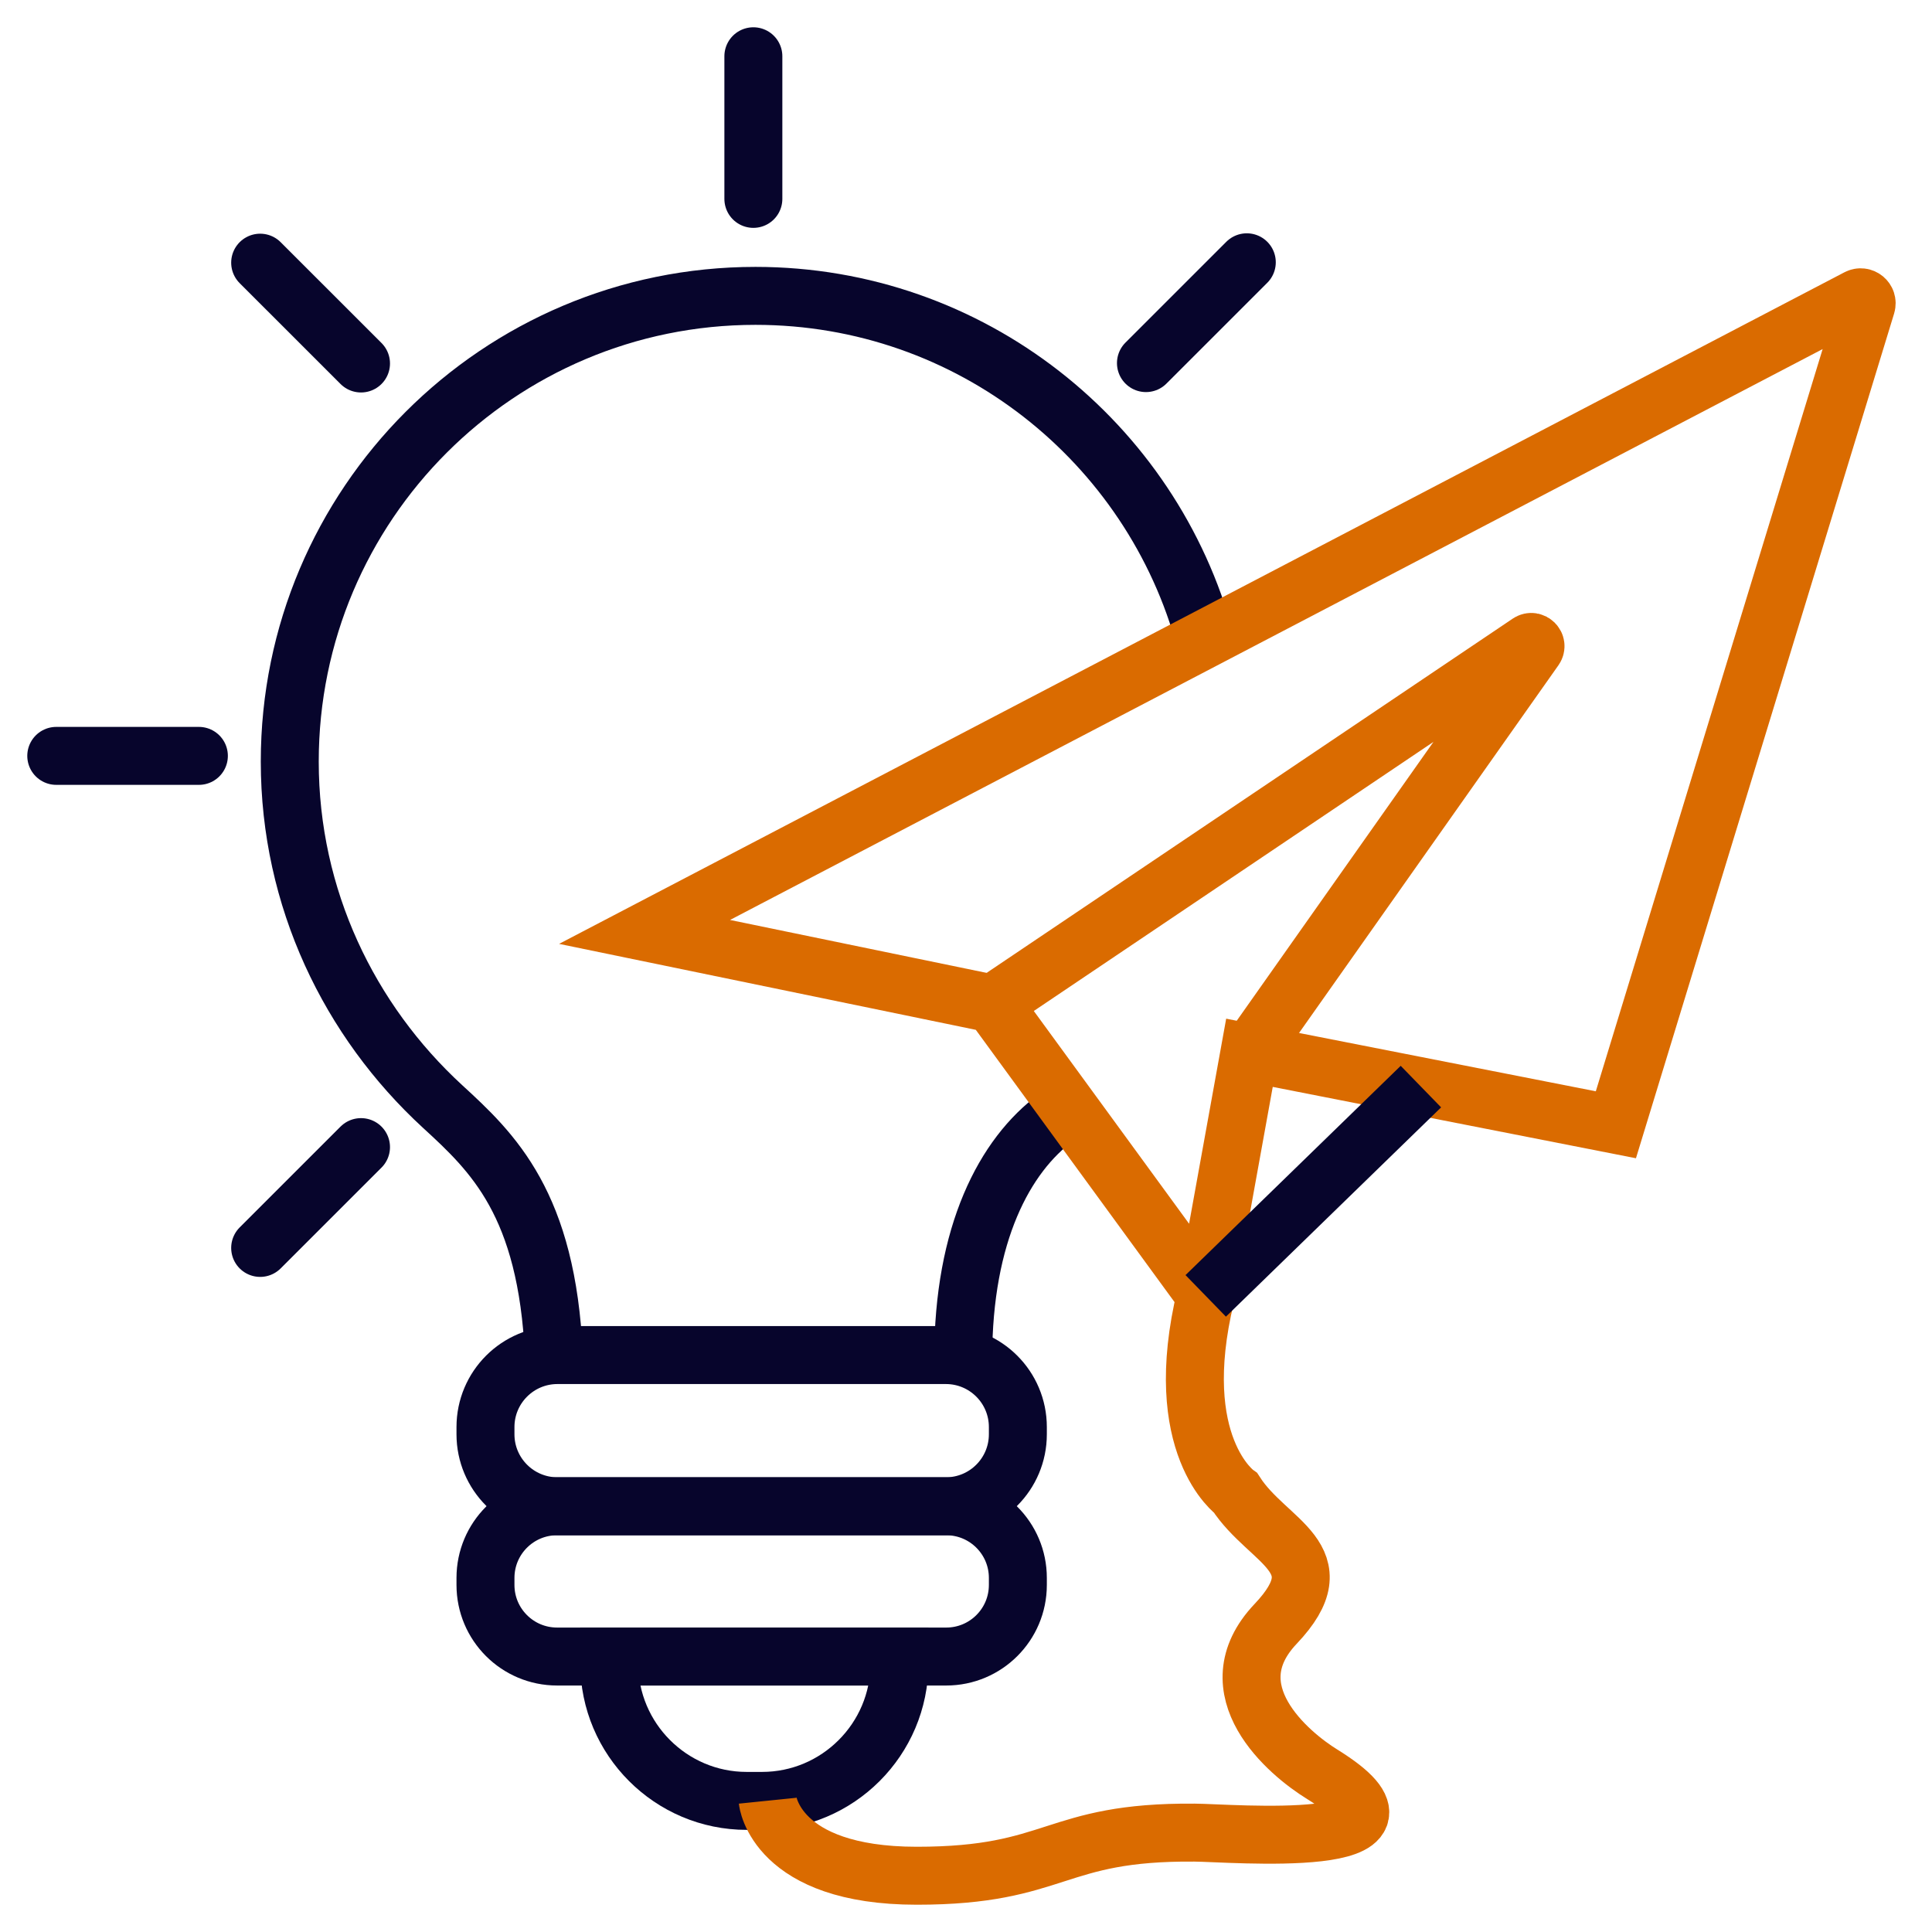 <svg width="50" height="50" viewBox="0 0 50 50" fill="none" xmlns="http://www.w3.org/2000/svg">
<g clip-path="url(#clip0_0_389)">
<path d="M24.488 38.982H14.418C13.394 38.982 12.564 39.812 12.564 40.836V41.018C12.564 42.042 13.394 42.871 14.418 42.871H24.488C25.512 42.871 26.342 42.042 26.342 41.018V40.836C26.342 39.812 25.512 38.982 24.488 38.982Z" stroke="#07052c" stroke-width="1.5" stroke-miterlimit="10"/>
<path d="M15.771 42.871H23.278V43.049C23.278 45.011 21.682 46.607 19.72 46.607H19.325C17.363 46.607 15.767 45.011 15.767 43.049V42.871H15.771Z" stroke="#07052c" stroke-width="1.5" stroke-miterlimit="10"/>
<path d="M24.479 35.069H14.427C13.399 35.069 12.564 35.903 12.564 36.932V37.119C12.564 38.148 13.399 38.982 14.427 38.982H24.479C25.508 38.982 26.342 38.148 26.342 37.119V36.932C26.342 35.903 25.508 35.069 24.479 35.069Z" stroke="#07052c" stroke-width="1.5" stroke-miterlimit="10"/>
<path d="M27.345 28.911C25.996 29.9 24.928 31.936 24.928 35.143" stroke="#07052c" stroke-width="1.5" stroke-miterlimit="10"/>
<path d="M14.334 35.069C14.161 31.155 12.752 29.826 11.453 28.635C9.041 26.416 7.499 23.248 7.499 19.71C7.499 13.054 12.896 7.657 19.552 7.657C25.126 7.657 29.816 11.443 31.194 16.582" stroke="#07052c" stroke-width="1.5" stroke-miterlimit="10"/>
<path d="M19.868 46.602C19.868 46.602 20.066 48.544 23.727 48.544C27.389 48.544 27.246 47.398 30.913 47.428C31.822 47.432 37.441 47.917 34.214 45.915C33.349 45.382 31.392 43.736 33.013 42.026C34.634 40.317 32.815 39.931 31.98 38.641C31.98 38.641 30.265 37.416 31.204 33.532L25.689 25.976L16.681 24.118L48.08 7.712C48.203 7.648 48.342 7.761 48.302 7.895L41.819 29.109L32.336 27.246L31.199 33.532" stroke="#da6b00" stroke-width="1.5" stroke-miterlimit="10"/>
<path d="M25.684 25.981L39.57 16.631C39.669 16.567 39.788 16.686 39.719 16.785L32.336 27.251" stroke="#da6b00" stroke-width="1.5" stroke-miterlimit="10"/>
<path d="M31.204 33.537L36.773 28.121" stroke="#07052c" stroke-width="1.5" stroke-miterlimit="10"/>
<path d="M29.657 9.397L32.267 6.788" stroke="#07052c" stroke-width="1.5" stroke-miterlimit="10" stroke-linecap="round"/>
<path d="M19.497 5.147V1.456" stroke="#07052c" stroke-width="1.5" stroke-miterlimit="10" stroke-linecap="round"/>
<path d="M9.343 9.407L6.733 6.798" stroke="#07052c" stroke-width="1.5" stroke-miterlimit="10" stroke-linecap="round"/>
<path d="M5.147 19.562H1.456" stroke="#07052c" stroke-width="1.5" stroke-miterlimit="10" stroke-linecap="round"/>
<path d="M9.343 29.687L6.733 32.296" stroke="#07052c" stroke-width="1.5" stroke-miterlimit="10" stroke-linecap="round"/>
</g>
<defs>
<clipPath id="clip0_0_389">
<rect width="50" height="50" fill="white"/>
</clipPath>
</defs>
</svg>
